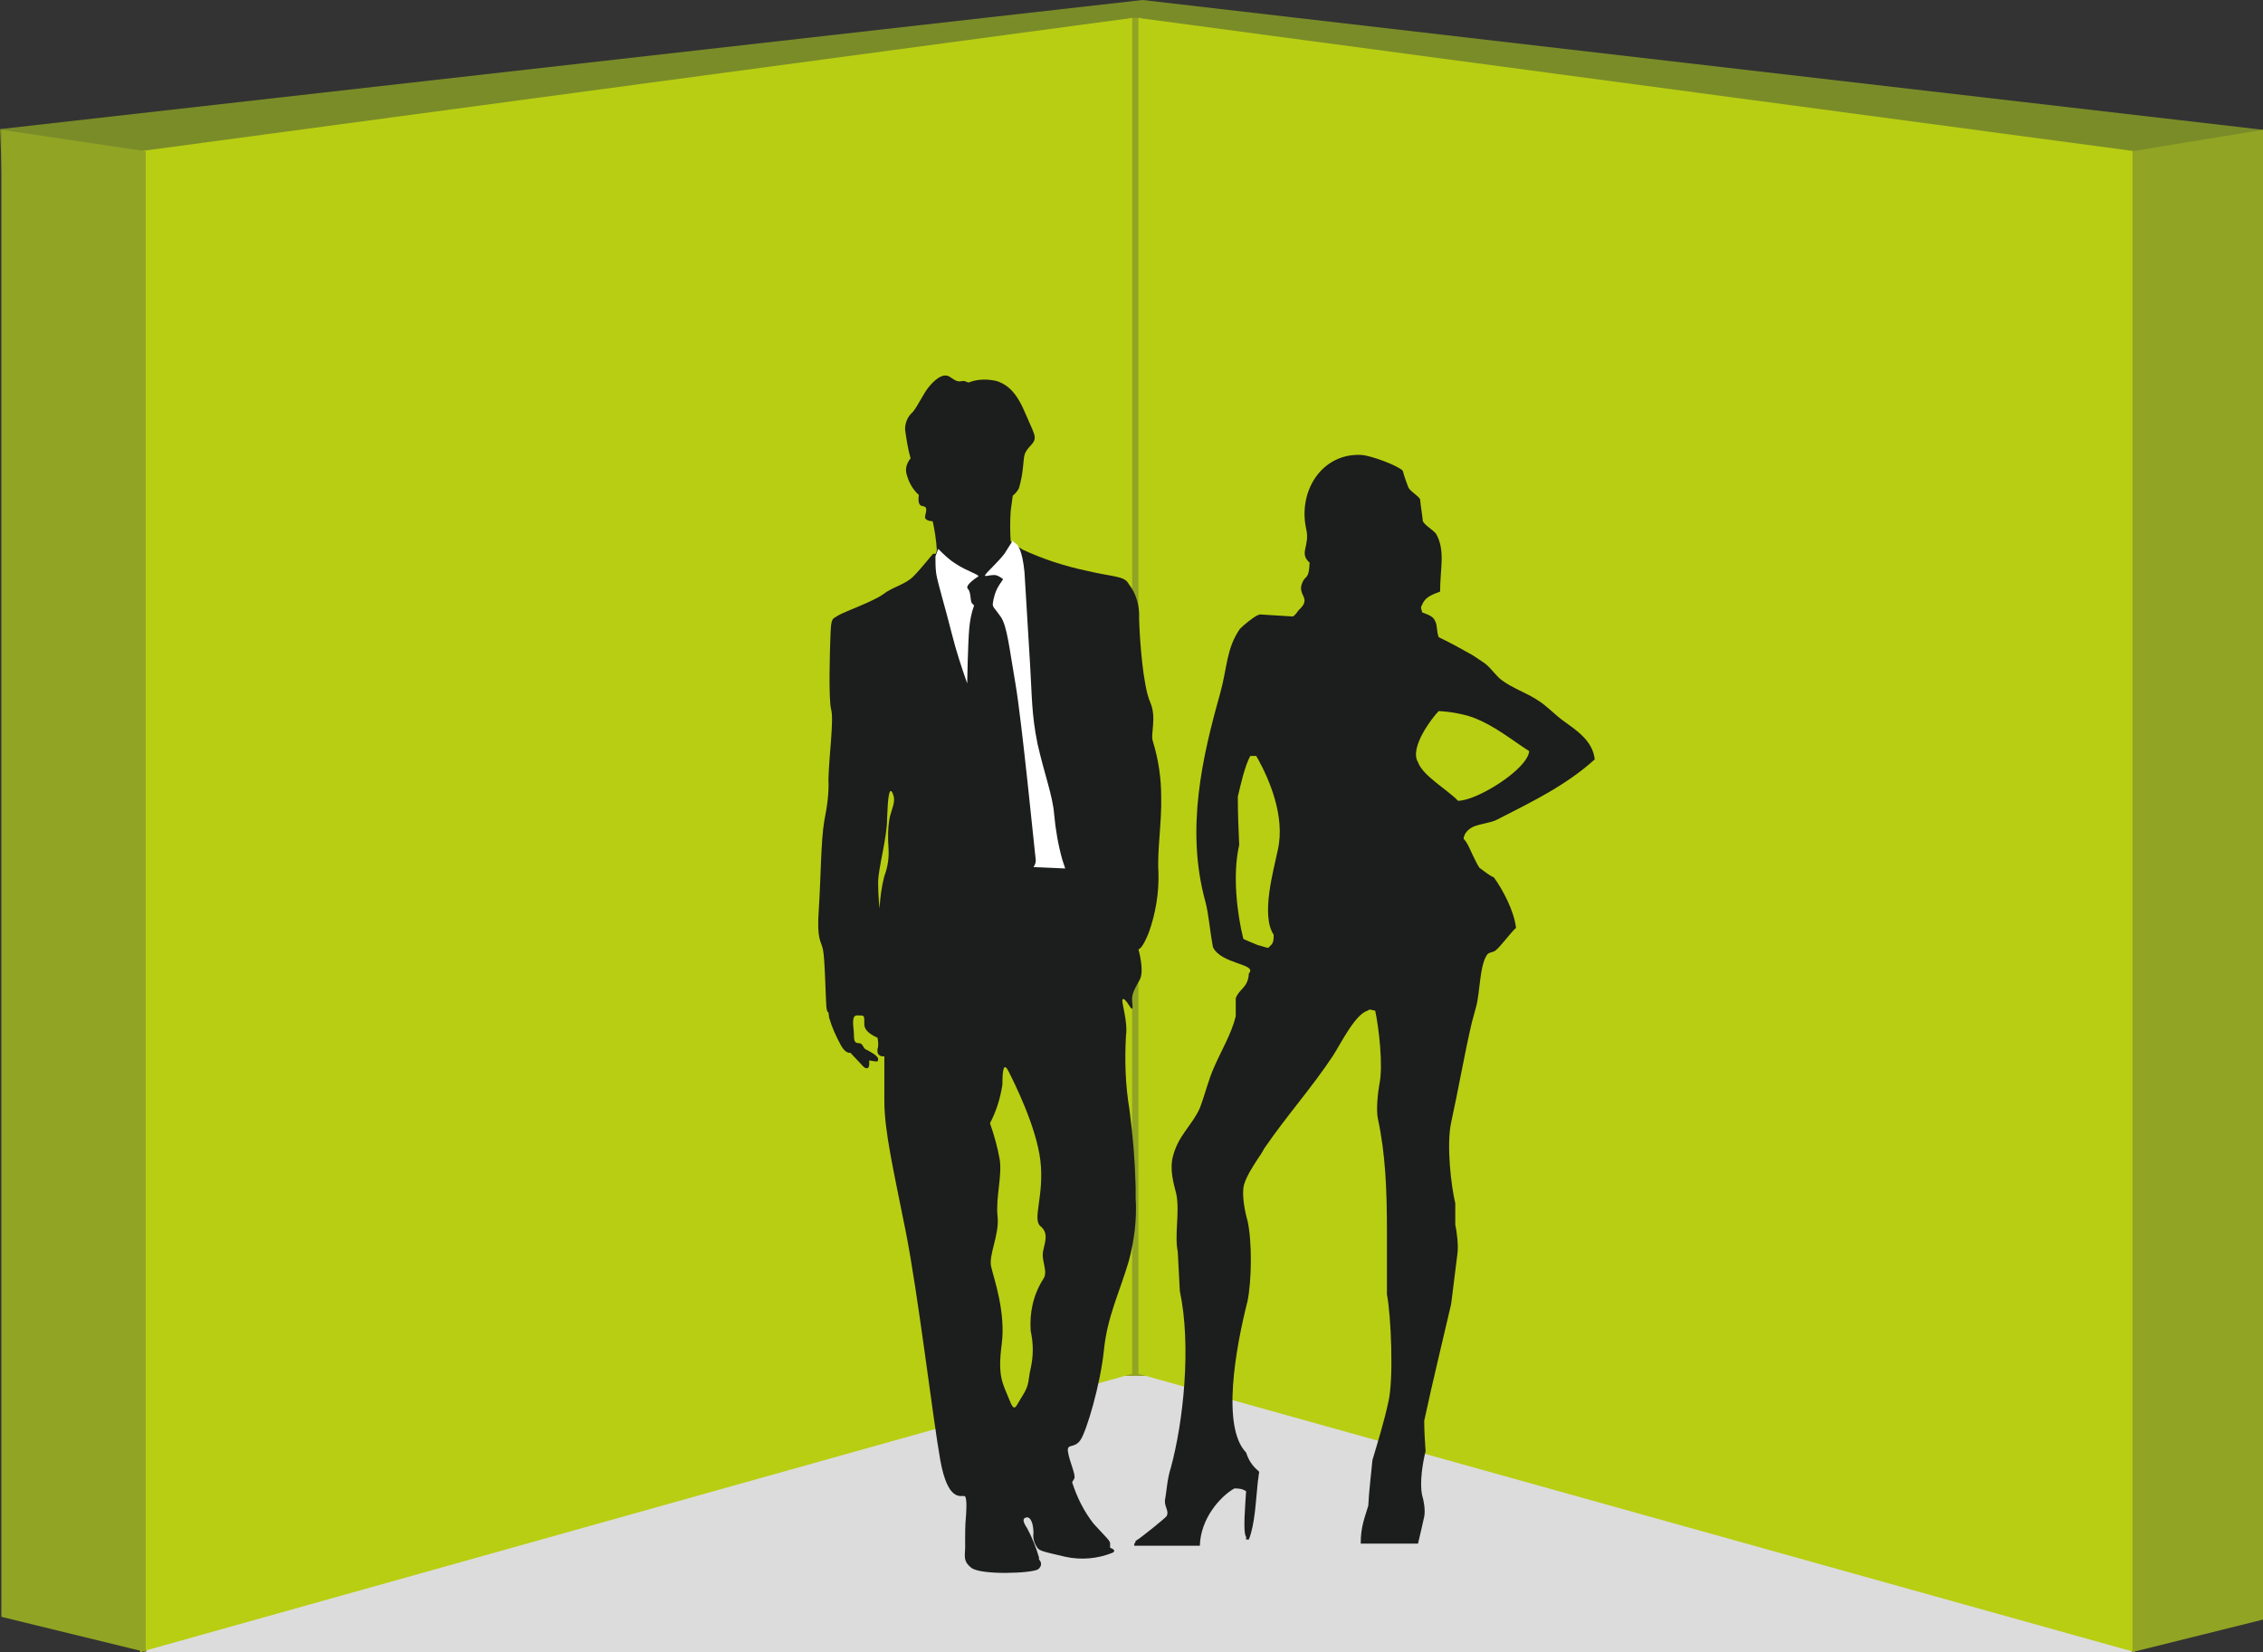 <?xml version="1.0" encoding="utf-8"?>
<svg id="Layer_1" xmlns="http://www.w3.org/2000/svg" viewBox="0 0 327.8 239.3"><rect x="0" y="0" width="327.8" height="239.3" fill="#333333" stroke="none"/><style>.st0{fill:#dcdcdc}.st1{fill:#7a8c28}.st2{fill:#91a424}.st3{fill:#b8ce12}.st4{fill:#1c1d1d}.st5{fill:#fff}.st6{fill-rule:evenodd;clip-rule:evenodd;fill:#1c1d1d}</style><path class="st0" d="M21.1 239.3h287.8l-60.3-63-147.3-49.6s-46.8 36.6-46.4 38c.3 1.4-33.8 74.6-33.8 74.6"/><path class="st1" d="M165.5 2.6L6.9 184.2 0 18.7 165.5 0zM165.5 2.6l141.9 200.1 20.4-183.9L165.5 0z"/><path class="st2" d="M175.7 199.3h-16.6l4.4-196.7h2z"/><path class="st3" d="M164 199L20.3 239.3V21.9L164 2.6z"/><path class="st2" d="M.2 234.2l20.9 5.1V21.9L.2 18.8z"/><path class="st3" d="M164.9 199l144.3 40.3V21.9L164.9 2.6z"/><path class="st2" d="M327.8 234.6l-18.9 4.7V21.9l18.9-3.1z"/><path class="st4" d="M127.1 150.3s-1.9-.7-1.9-1.9 0-1.3-.5-1.3-1-.2-1.1.6c-.1.8.1 1.4.1 2.3 0 .9.2 1.1.7 1.1.6 0 .6.7 1 .9.4.2 1.8.9 1.8 1.4 0 .4-.1.4-.7.3l-.6-.1s.1 1-.2 1.1c-.3.1-.5 0-1.1-.7-.7-.7-1.4-1.5-1.4-1.5s-.7.2-1.4-1.1-1.3-2.6-1.7-4l-.1-.8s-.2.2-.3-.8c-.1-1-.2-7-.5-8.3-.3-1.3-.9-1.4-.6-5.7.3-4.4.3-10 .8-12.9.4-2 .7-4 .6-6 .1-3.6.8-8.6.4-10.1s-.2-8.5-.1-10.9c.1-2.4.2-2.2 1.2-2.8 1.1-.6 5-2 6.4-3 1.4-1.1 3.2-1.4 4.4-2.6 1.2-1.2 2.8-3.3 2.9-3.3h.1s.3.3.4-.6c-.1-1.4-.3-2.8-.6-4.1 0 0-1.2 0-1.1-.7.1-.7.5-1.4-.4-1.5-.8-.1-.5-1.6-.5-1.6-.9-.8-1.5-1.9-1.8-3.1-.2-.8.1-1.6.6-2.2-.4-1.4-.6-2.8-.8-4.2 0-1 .4-1.9 1.1-2.5.7-.8 1.5-2.6 2.3-3.6.8-1 2.1-2.2 3.1-1.5 1 .7 1.2.7 1.8.6.6-.1.7.4 1.2.1 1.2-.4 2.5-.4 3.8-.1 1.1.4 2.6 1.1 4 4.4 1.4 3.3 1.9 3.7 1.1 4.7-.8.9-1.1 1.2-1.2 2.2l-.1 1c-.1 1.1-.3 2.2-.6 3.2-.2.4-.5.8-.9 1.1-.1.8-.2 1.5-.3 2.2-.1 1.5-.1 2.9 0 4.4 0 0 .6.5 1.7 1.2 3 1.4 6.1 2.4 9.4 3.1 3.8.9 5.4.7 6 1.9 1.1 1.4 1.6 3.2 1.5 5 .1 3.5.6 9.8 1.6 12.1 1 2.3 0 4.6.4 5.7.8 2.6 1.2 5.3 1.2 8 .1 3.6-.6 7.9-.4 10.9.1 3-.4 6-1.4 8.8-1 2.5-1.5 2.4-1.5 2.4s.9 3.1.2 4.4c-.7 1.3-1.2 2-1.1 3.1.1 1.1.1 1.5-.4.7s-.9-1.2-1-.9c-.2.3.8 3.2.5 5.2-.2 3.6-.1 7.1.5 10.7.5 3.7.8 7.4.9 11.2v1.6c.2 3.1-.2 6.2-1 9.2-1.4 4.7-3.1 8-3.6 12.9s-2.5 11.7-3.4 13c-.9 1.3-2 .4-1.8 1.7.2 1.4 1.2 3.4.9 3.9l-.3.5c.7 2.2 1.7 4.2 3.1 6 1.8 2 2.5 2.5 2.4 3v.5s1 .3.4.7c-2.2.9-4.6 1.1-6.9.6-2.9-.7-3.8-.8-4.1-1.4-.4-.6-.6-1.3-.5-2 0-1.4-.4-2.4-1-2.3-.5.1-.7.4.1 1.6.7 1.3 1.3 2.8 1.7 4.2v.3c.4.4.4.9 0 1.3l-.1.1c-.8.6-8.3.9-9.7-.2-1.4-1.1-.8-1.9-.9-3.7 0-1.2 0-2.4.1-3.5 0 0 .3-3.1-.2-3.2-.5-.1-2.4.9-3.5-5.2-1.1-6.2-3.2-24-5-33.1-1.8-9-3.1-14.6-3.1-18.9V153c-.5.1-1-.2-1-.7v-.3c.2-.6.1-1.2 0-1.7"/><path class="st3" d="M127.4 131.6c.1-1.6.3-3.2.7-4.7.5-1.3.7-2.7.6-4.1-.1-1.5-.1-3 .2-4.5.4-1.5.9-2.3.4-3.4s-.7.7-.8 3.6c0 2.9-1.3 7.3-1.3 9.3s.2 3.8.2 3.8"/><path class="st5" d="M135.5 80.6l.4-1.1c.8.8 1.6 1.6 2.6 2.2 1.5 1 3.5 1.6 3.2 1.8-.3.2-2 1.3-1.5 1.8s.3 1.8.6 2.1l.3.3c-.4 1.1-.6 2.2-.7 3.3-.2 2.2-.3 8-.3 8-.8-2.3-1.6-4.7-2.2-7.1-1-4-2.1-7.5-2.3-8.9-.1-.8-.1-1.6-.1-2.4M146.7 78.3c.1.2.2.3.4.4.3.2.3.3.3.3s.7.7 1 3.9c.2 3.1.5 8.4.8 13.2.3 4.8.2 7.3 1.1 11.7 1 4.4 2.2 7.5 2.4 10.2.2 2.2.6 4.5 1.2 6.6l.4 1.2-4.6-.2c.3-.4.4-.9.3-1.3-.1-.7-2-20-2.9-25.2-.9-5.2-1.2-8.3-2.1-9.7-.9-1.3-1.2-1.4-1.2-1.9.1-.9.4-1.9.9-2.7l.6-.9s-.8-.7-1.4-.6c-.6 0-1.4.3-1.2 0 .1-.3 1.9-1.9 2.8-3.1.7-1.1 1.2-1.9 1.2-1.9"/><path class="st3" d="M143.4 162.7c.9-1.7 1.5-3.6 1.8-5.6 0-2.2.2-3.3.9-1.9s4 7.9 4.6 12.9c.6 5-1.2 8.5 0 9.5s.7 2.2.4 3.6c-.3 1.5.8 3 0 4.1-1.4 2.2-2 4.8-1.8 7.5.4 1.8.4 3.6 0 5.4-.4 1.6-.1 2.3-1.2 4-1.1 1.7-1.1 2.6-2 .3-.9-2.2-1.6-3.2-1-7.8.6-4.6-1.1-9.4-1.5-11.1-.5-1.7 1.2-4.7.9-7.4-.3-2.7.7-5.9.3-8.3-.3-1.7-.8-3.5-1.4-5.2"/><path class="st6" d="M214.3 125.7c-.4-.6-.7-1.3-1-1.9-.4-.8-.7-1.7-1.3-2.3.1-.8.6-1.3 1.3-1.7 1.1-.5 2.7-.6 3.6-1.1 5.3-2.7 10-5 14.1-8.7-.3-2.8-2.8-4.3-4.7-5.7-1.2-.9-2.3-2.1-3.6-2.9-1.7-1.1-3.6-1.7-5.2-2.9-.8-.6-1.5-1.7-2.4-2.4l-1.8-1.2c-1.6-.9-3.2-1.8-4.9-2.6-.3-.7-.2-1.8-.5-2.3-.3-.8-1.2-1-1.9-1.3-.1-.6-.3-.6 0-1.1.4-1.1 1.5-1.5 2.6-1.9 0-3.3.8-6-.6-8.4-.5-.6-1.6-1.2-1.9-1.8-.1-1.1-.3-2.1-.4-3.2-.4-.6-1.4-1.1-1.7-1.7-.3-.8-.6-1.6-.8-2.4-.6-.7-4.5-2.2-6-2.3-5.7-.3-9.2 5.2-8 10.7.6 2.5-1.1 3.5.5 4.9-.1 2.6-.6 1.7-1.1 3-.7 1.8 1.5 2.1-.5 3.9-.2.3-.5.7-.8.9-1.6-.1-3.2-.2-4.9-.3 0 .1-.1.1-.2.1-.8.4-2 1.4-2.6 2-2 2.9-1.8 5.6-2.9 9.5-2.5 8.9-5 19.5-2.1 30 .5 1.9.6 3.9 1.1 6.6 1.2 2.5 6.5 2.4 5.2 3.8-.1 2.1-1.4 2.2-1.9 3.6v2.6c-.6 2.5-2.1 5-3.1 7.3-.9 2-1.3 3.9-2.1 6-1.1 2.5-3.1 3.9-3.9 7-.5 2 .1 3.9.5 5.5.5 2.6-.3 5.9.2 8.3.1 1.8.2 3.8.3 5.7 1.7 8 .5 19-1.3 25.6-.5 1.5-.6 3.2-.8 4.4-.3 1.2.6 1.7.2 2.6-.2.3-3.9 3.3-4.5 3.6-.1.4 0 .2-.2.4v.3h9.5c.1-3.9 2.9-7.1 5-8.3.9 0 1.2.1 1.7.4-.1 1.8-.5 6 0 6.6v.4h.4c.9-2.3 1-5.6 1.3-8.4.1-.5.1-.9.2-1.4l-.2-.2c-.8-.7-1.3-1.4-1.7-2.6-3.6-3.7-1.5-15.2.2-21.9.6-2.9.7-8.6 0-11.7-.3-1-.9-3.7-.5-5.2.4-1.3 1.2-2.5 1.9-3.6.4-.6.7-1 1-1.6 3.2-4.7 6.9-8.8 10-13.5 1.1-1.7 3.2-6 5-6.5.4-.3.4-.1 1.1 0 .5 2.3 1.2 7.9.6 10.7-.2 1.1-.5 3.7-.2 5 1.1 5.1 1.3 10.4 1.3 16.3v9.1c.6 3 1 12.4.2 15.6-.6 2.8-1.5 5.7-2.3 8.4-.2 2.2-.5 4.4-.6 6.6-.5 1.7-1.1 3-1.1 5.5h8.3c.3-1.2.6-2.6.9-3.9.2-1-.1-2.5-.3-3.1-.4-1.9.1-4.8.5-6.4-.1-1.5-.2-2.9-.2-4.4 1.3-6 2.6-11.3 3.9-16.9l.9-7.2c.2-1.3-.1-3.4-.3-4.3v-3.1c-.6-2.5-1.3-8.4-.6-11.7 1.1-5 1.9-9.8 3-14.5.2-.7.4-1.5.6-2.2.6-2.1.5-6 1.6-7.6.3-.4.8-.3 1.2-.6.7-.5 2.2-2.6 3-3.3-.3-2.5-1.9-5.5-3.2-7.3-.7-.3-1.4-.9-2.1-1.4m-29.2-2.6c-.6 2.9-2.5 9.5-.6 12.3 0 1.3-.2 1.3-.8 1.9-.6-.1-1-.3-1.5-.4-.7-.3-1.5-.6-2.1-.9-.9-3.6-1.6-9.3-.6-13.6-.1-2.3-.2-4.6-.2-7 .4-1.7 1-4.4 1.8-5.9h.9c0 .1.1.3.2.4 1.6 2.9 4 8.3 2.9 13.2m20.3-12.7c-1.3-2.1 2.1-6.5 3-7.4 1.8.1 3.4.4 4.9.9 3.2 1.2 5.7 3.3 8.2 4.9-.1 2-4.8 5.4-8.2 6.7-.8.3-1.6.5-2.1.5-1.5-1.6-5.1-3.6-5.8-5.6"/></svg>

